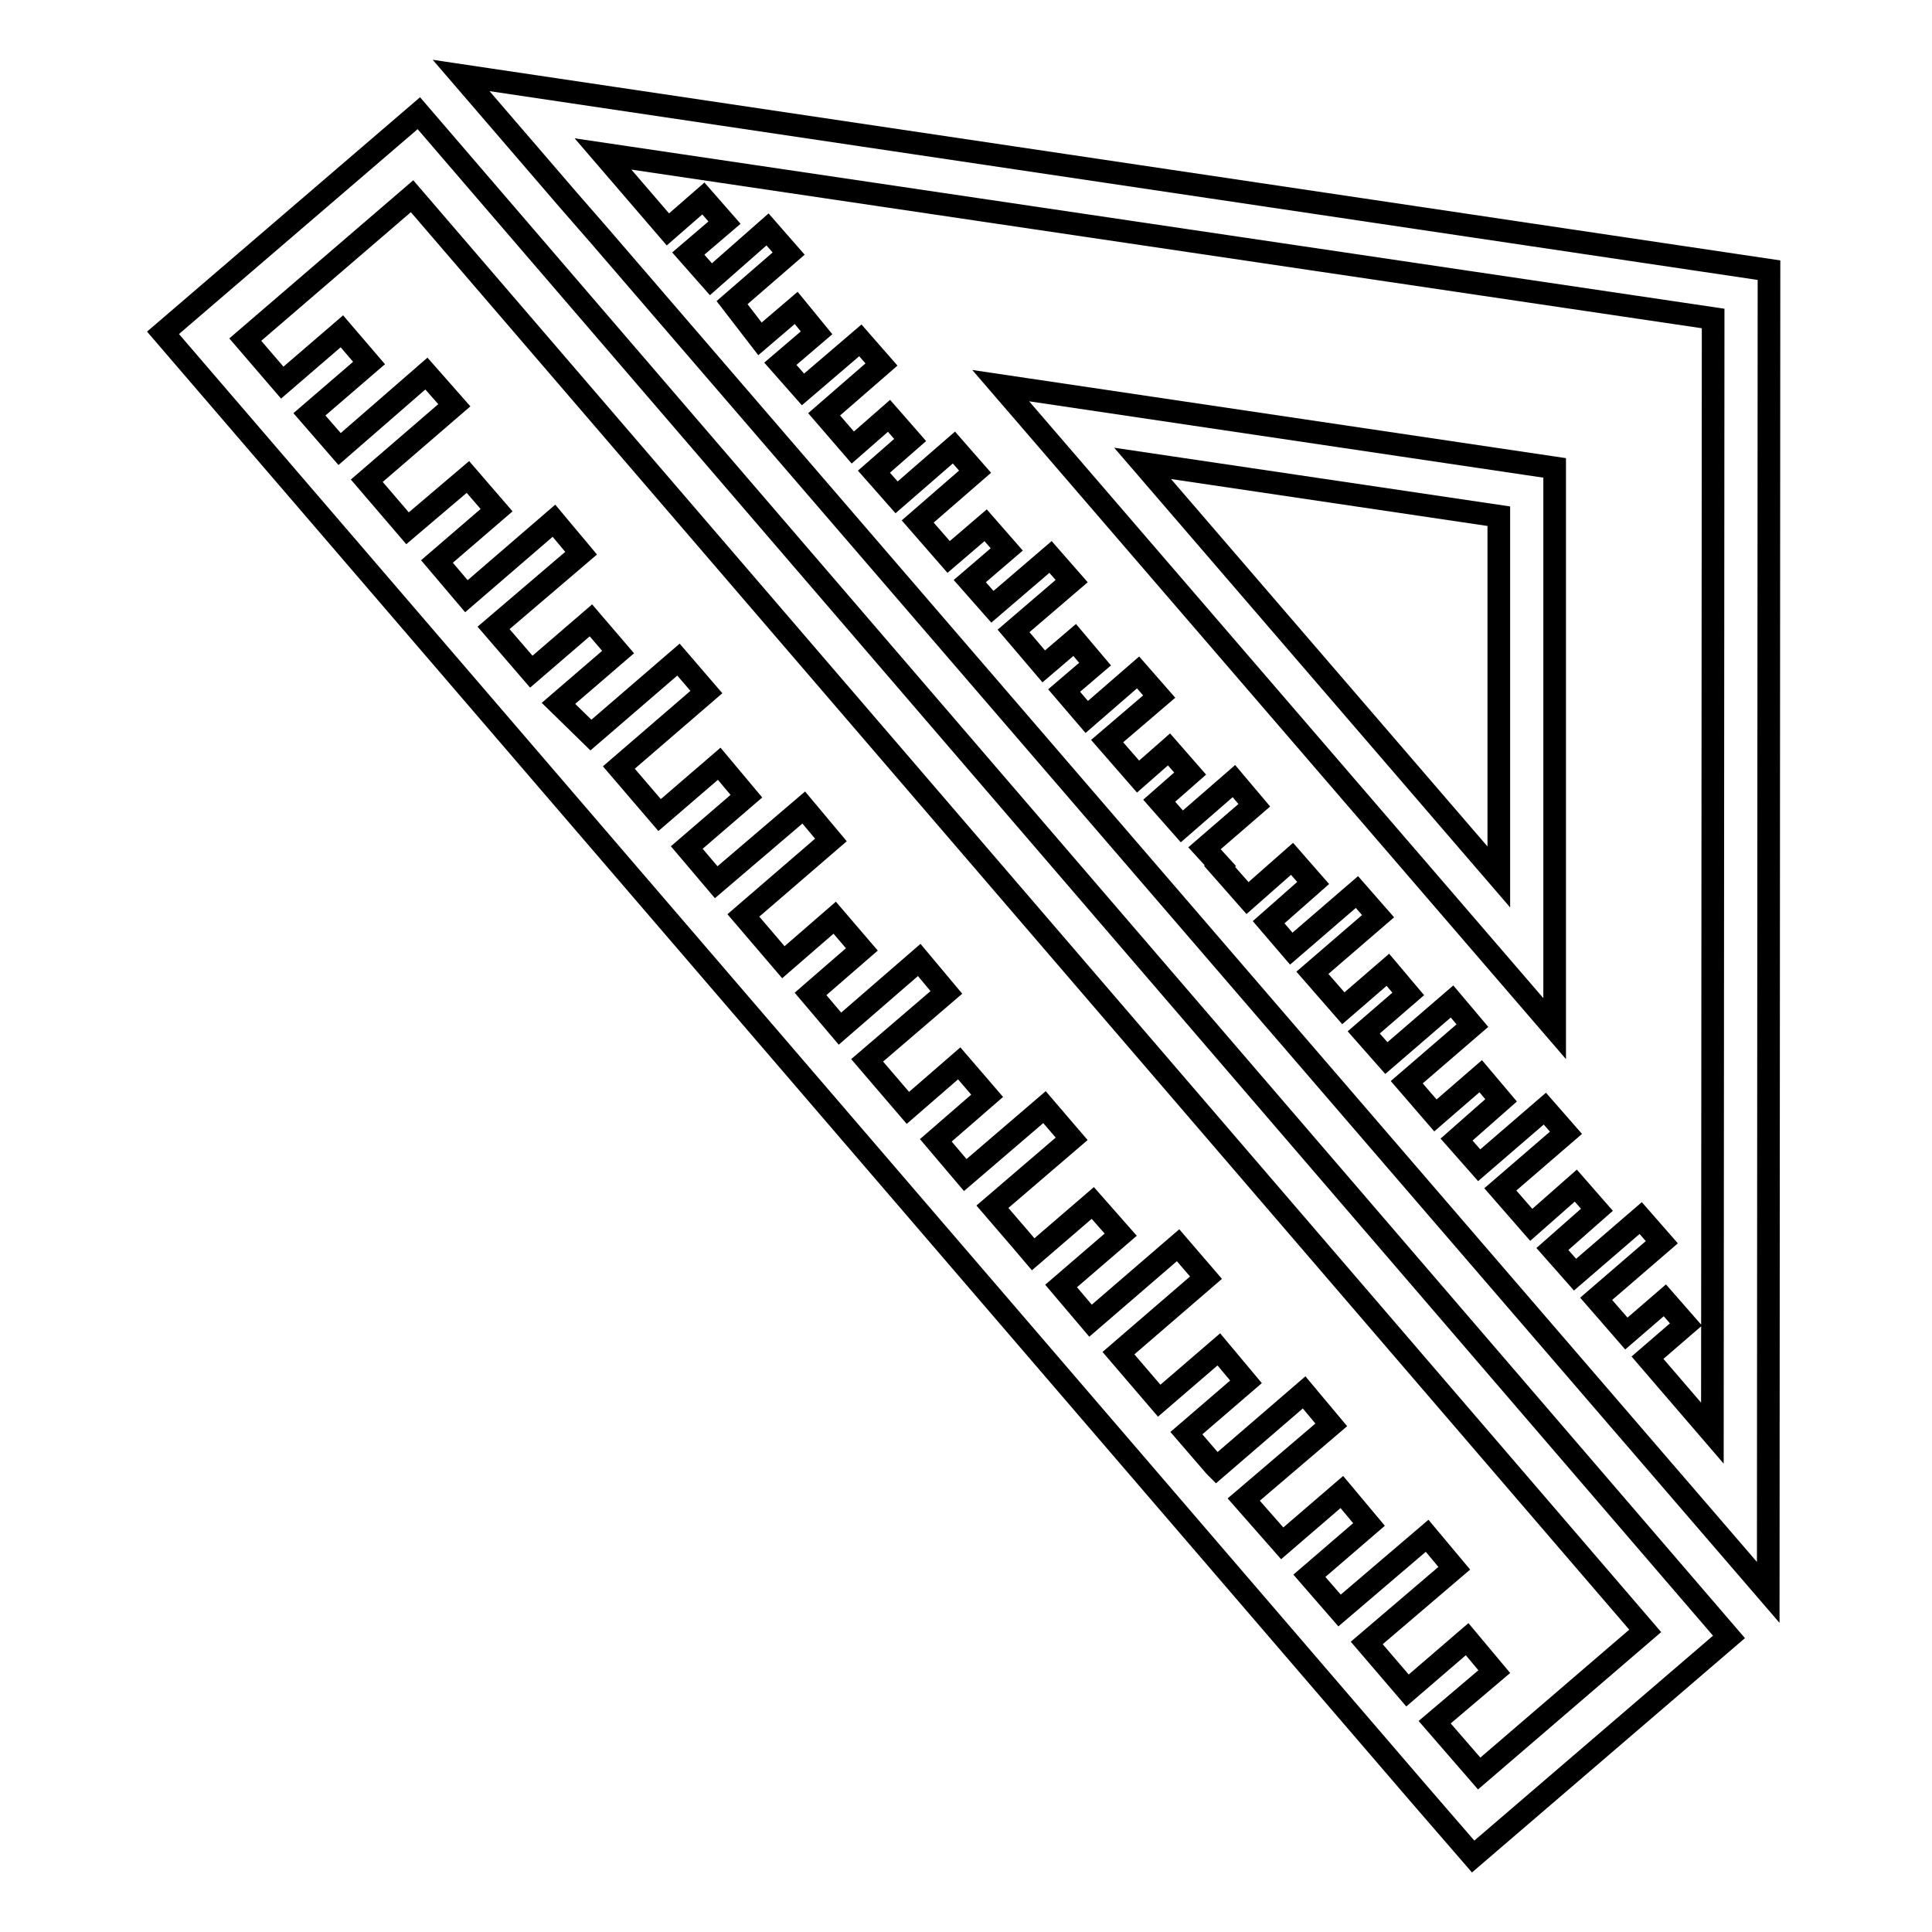 <?xml version="1.0" encoding="utf-8"?>
<!-- Svg Vector Icons : http://www.onlinewebfonts.com/icon -->
<!DOCTYPE svg PUBLIC "-//W3C//DTD SVG 1.1//EN" "http://www.w3.org/Graphics/SVG/1.1/DTD/svg11.dtd">
<svg version="1.1" xmlns="http://www.w3.org/2000/svg" xmlns:xlink="http://www.w3.org/1999/xlink" x="0px" y="0px" viewBox="0 0 256 256" enable-background="new 0 0 256 256" xml:space="preserve">
<g><g><g><g><path stroke-width="3" fill-opacity="0" stroke="#000000"  d="M21.6,44.1l107.7,125.3v0l58.8,68.4l0,0l7.1,8.2l33.9-29.1L55.5,15L21.6,44.1z M196,235l-5.9-6.8l7.9-6.7l-3.6-4.3l-7.9,6.8l-5.4-6.3l11.6-9.9l-3.6-4.3l-11.6,9.9l-4-4.6l7.9-6.8l-3.6-4.3l-7.9,6.8l-5.1-5.8l11.6-9.9l-3.6-4.3l-11.6,10l-0.2-0.2l-3.8-4.4l7.9-6.8l-3.6-4.3l-7.9,6.8l-5.4-6.3l11.6-10l-3.7-4.3l-11.6,10l-3.9-4.6l7.9-6.8l-3.7-4.2l-7.9,6.8l-1.7-2l0,0l-3.7-4.3l10.5-9l-3.6-4.2l-10.5,9l-3.9-4.6l6.8-5.9l-3.7-4.3l-6.8,5.9l-5.4-6.3l10.5-9l-3.6-4.3l-10.5,9.1l-3.9-4.6l6.8-5.9l-3.6-4.2l-6.8,5.9l-5.3-6.2l11.6-10l-3.6-4.3l-11.6,9.9l-3.9-4.6l7.9-6.8l-3.6-4.3l-7.9,6.8l-5.4-6.3l11.6-10l-3.7-4.3l-11.6,10L74,93.2l7.9-6.8l-3.6-4.2l-7.9,6.8l-5-5.8l11.6-9.9l-3.6-4.3l-11.6,10l-3.9-4.6l7.9-6.8L62,63.2l-8,6.8l-5.4-6.3l11.6-10l-3.7-4.2L45,59.5L41,54.9l7.9-6.8l-3.6-4.2l-7.9,6.8l-4.9-5.7l22.1-19l163.4,190.1L196,235z"/><path stroke-width="3" fill-opacity="0" stroke="#000000"  d="M61.1,10l14.2,16.5l0,0l4.1,4.7L234.3,211l0.1-175.2L61.1,10z M226.9,189.9l-8.6-10l5.1-4.4l-2.8-3.2l-5.1,4.4l-4-4.6l8.7-7.5l-2.8-3.2l-8.7,7.5l-3-3.4l5.9-5.2l-2.8-3.2l-5.9,5.2l-4.1-4.7l8.7-7.5l-2.8-3.2l-8.7,7.5l-3-3.4l5.9-5.2l-2.7-3.2l-6,5.2l-3.8-4.4l8.7-7.5l-2.7-3.2l-8.7,7.5l-3-3.4l5.9-5.1l-2.7-3.2l-5.9,5.1l-4.1-4.7l8.7-7.5l-2.8-3.2l-8.7,7.5l-3-3.5l5.9-5.2l-2.8-3.2l-5.9,5.2l-3.7-4.2l0.1-0.1l-2.1-2.3l6.6-5.7l-2.7-3.2l-6.9,6l-3-3.4l4.1-3.6l-2.8-3.2l-4.1,3.6l-4.1-4.7l6.9-5.9l-2.8-3.2l-6.8,5.9l-3-3.5l4.1-3.5l-2.7-3.2l-4.1,3.5l-4-4.7l7.7-6.6l-2.8-3.2l-7.7,6.6l-3-3.4l4.9-4.2l-2.8-3.2l-4.9,4.2l-4.1-4.7l7.6-6.6l-2.8-3.2l-7.6,6.6l-3-3.4l4.8-4.2l-2.8-3.2l-4.8,4.2l-3.8-4.4l7.6-6.6l-2.8-3.2l-7.6,6.5l-3-3.4l4.8-4.1l-2.7-3.3l-4.8,4.1L97,40.1l7.5-6.5l-2.8-3.2L94.2,37l-3-3.4l4.8-4.1l-2.8-3.2l-4.7,4.1l-8.6-10L227,42.2L226.9,189.9z"/><path stroke-width="3" fill-opacity="0" stroke="#000000"  d="M206,62l-73.4-10.9l73.4,85.2L206,62z M198.6,116.2l-47.2-54.8l47.2,7L198.6,116.2z"/></g></g><g></g><g></g><g></g><g></g><g></g><g></g><g></g><g></g><g></g><g></g><g></g><g></g><g></g><g></g><g></g></g></g>
</svg>